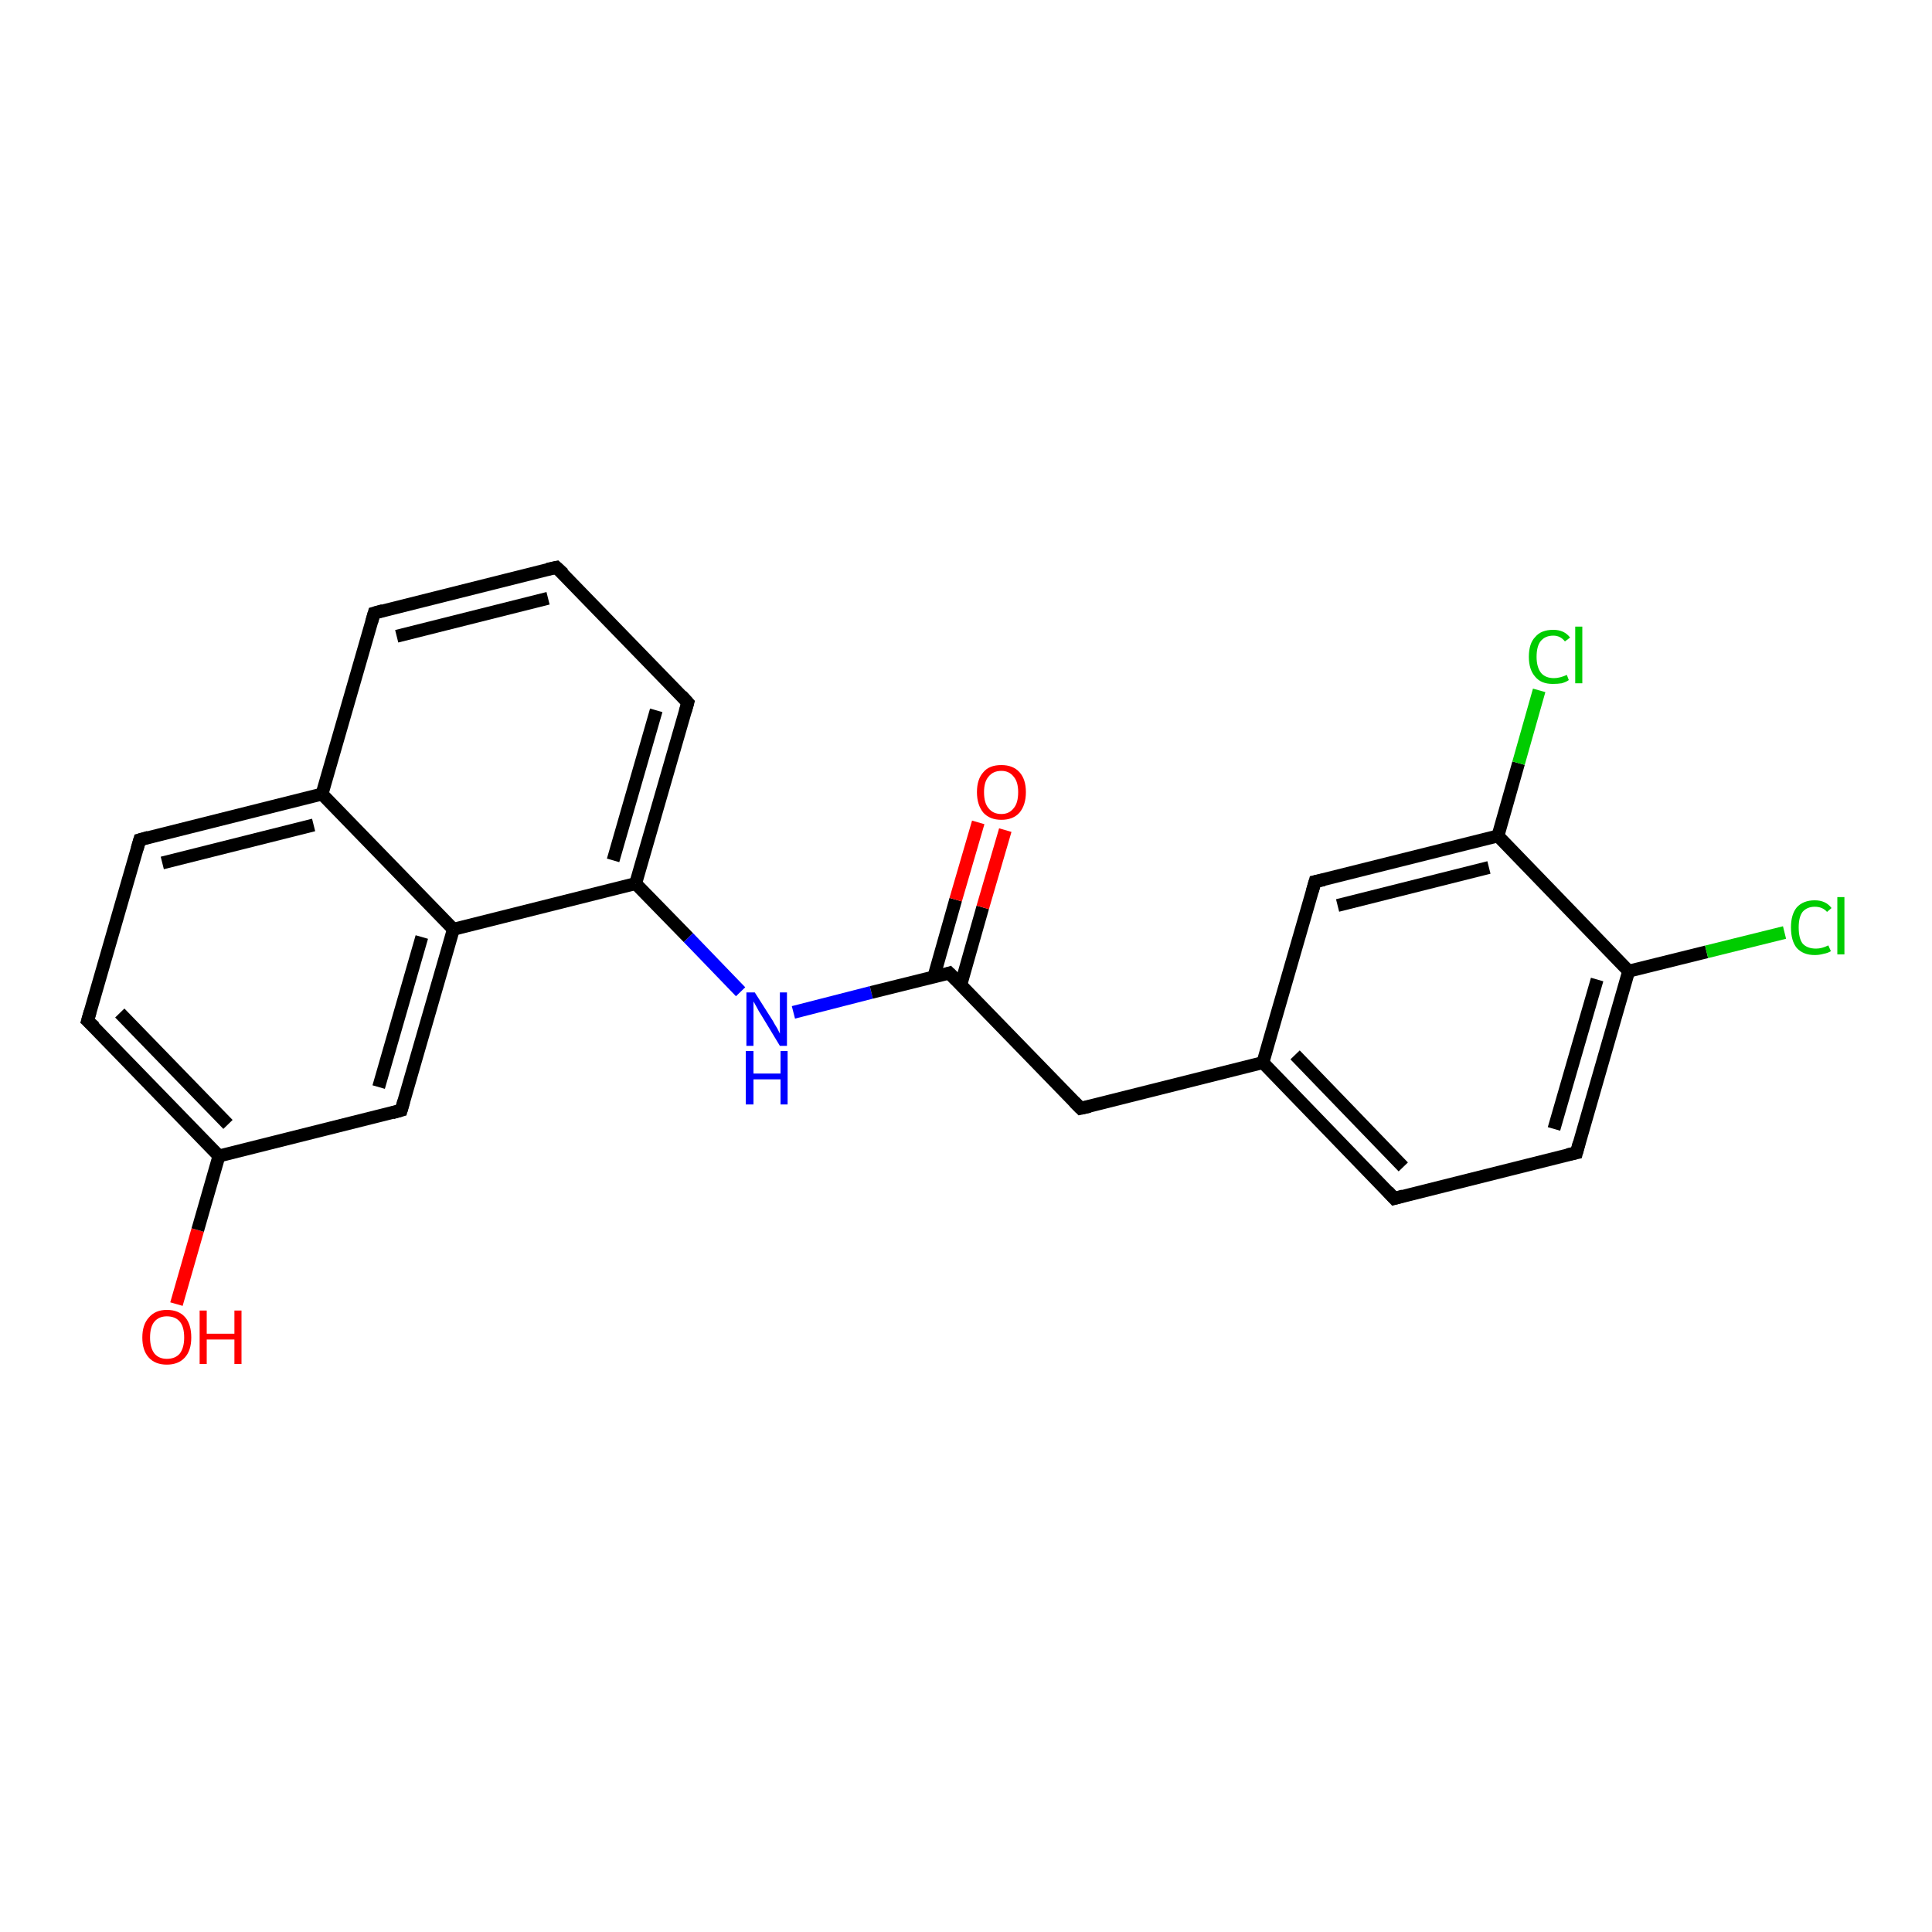 <?xml version='1.0' encoding='iso-8859-1'?>
<svg version='1.1' baseProfile='full'
              xmlns='http://www.w3.org/2000/svg'
                      xmlns:rdkit='http://www.rdkit.org/xml'
                      xmlns:xlink='http://www.w3.org/1999/xlink'
                  xml:space='preserve'
width='300px' height='300px' viewBox='0 0 300 300'>
<!-- END OF HEADER -->
<rect style='opacity:1.0;fill:#FFFFFF;stroke:none' width='300.0' height='300.0' x='0.0' y='0.0'> </rect>
<path class='bond-0 atom-0 atom-1' d='M 27.4,202.5 L 30.7,191.0' style='fill:none;fill-rule:evenodd;stroke:#FF0000;stroke-width:2.0px;stroke-linecap:butt;stroke-linejoin:miter;stroke-opacity:1' />
<path class='bond-0 atom-0 atom-1' d='M 30.7,191.0 L 34.0,179.5' style='fill:none;fill-rule:evenodd;stroke:#000000;stroke-width:2.0px;stroke-linecap:butt;stroke-linejoin:miter;stroke-opacity:1' />
<path class='bond-1 atom-1 atom-2' d='M 34.0,179.5 L 13.6,158.5' style='fill:none;fill-rule:evenodd;stroke:#000000;stroke-width:2.0px;stroke-linecap:butt;stroke-linejoin:miter;stroke-opacity:1' />
<path class='bond-1 atom-1 atom-2' d='M 35.4,174.6 L 18.6,157.3' style='fill:none;fill-rule:evenodd;stroke:#000000;stroke-width:2.0px;stroke-linecap:butt;stroke-linejoin:miter;stroke-opacity:1' />
<path class='bond-2 atom-2 atom-3' d='M 13.6,158.5 L 21.7,130.4' style='fill:none;fill-rule:evenodd;stroke:#000000;stroke-width:2.0px;stroke-linecap:butt;stroke-linejoin:miter;stroke-opacity:1' />
<path class='bond-3 atom-3 atom-4' d='M 21.7,130.4 L 50.0,123.3' style='fill:none;fill-rule:evenodd;stroke:#000000;stroke-width:2.0px;stroke-linecap:butt;stroke-linejoin:miter;stroke-opacity:1' />
<path class='bond-3 atom-3 atom-4' d='M 25.2,134.0 L 48.7,128.1' style='fill:none;fill-rule:evenodd;stroke:#000000;stroke-width:2.0px;stroke-linecap:butt;stroke-linejoin:miter;stroke-opacity:1' />
<path class='bond-4 atom-4 atom-5' d='M 50.0,123.3 L 58.1,95.2' style='fill:none;fill-rule:evenodd;stroke:#000000;stroke-width:2.0px;stroke-linecap:butt;stroke-linejoin:miter;stroke-opacity:1' />
<path class='bond-5 atom-5 atom-6' d='M 58.1,95.2 L 86.4,88.1' style='fill:none;fill-rule:evenodd;stroke:#000000;stroke-width:2.0px;stroke-linecap:butt;stroke-linejoin:miter;stroke-opacity:1' />
<path class='bond-5 atom-5 atom-6' d='M 61.6,98.8 L 85.1,92.9' style='fill:none;fill-rule:evenodd;stroke:#000000;stroke-width:2.0px;stroke-linecap:butt;stroke-linejoin:miter;stroke-opacity:1' />
<path class='bond-6 atom-6 atom-7' d='M 86.4,88.1 L 106.8,109.1' style='fill:none;fill-rule:evenodd;stroke:#000000;stroke-width:2.0px;stroke-linecap:butt;stroke-linejoin:miter;stroke-opacity:1' />
<path class='bond-7 atom-7 atom-8' d='M 106.8,109.1 L 98.7,137.2' style='fill:none;fill-rule:evenodd;stroke:#000000;stroke-width:2.0px;stroke-linecap:butt;stroke-linejoin:miter;stroke-opacity:1' />
<path class='bond-7 atom-7 atom-8' d='M 101.9,110.3 L 95.2,133.6' style='fill:none;fill-rule:evenodd;stroke:#000000;stroke-width:2.0px;stroke-linecap:butt;stroke-linejoin:miter;stroke-opacity:1' />
<path class='bond-8 atom-8 atom-9' d='M 98.7,137.2 L 106.9,145.6' style='fill:none;fill-rule:evenodd;stroke:#000000;stroke-width:2.0px;stroke-linecap:butt;stroke-linejoin:miter;stroke-opacity:1' />
<path class='bond-8 atom-8 atom-9' d='M 106.9,145.6 L 115.0,154.0' style='fill:none;fill-rule:evenodd;stroke:#0000FF;stroke-width:2.0px;stroke-linecap:butt;stroke-linejoin:miter;stroke-opacity:1' />
<path class='bond-9 atom-9 atom-10' d='M 123.2,157.2 L 135.3,154.1' style='fill:none;fill-rule:evenodd;stroke:#0000FF;stroke-width:2.0px;stroke-linecap:butt;stroke-linejoin:miter;stroke-opacity:1' />
<path class='bond-9 atom-9 atom-10' d='M 135.3,154.1 L 147.4,151.1' style='fill:none;fill-rule:evenodd;stroke:#000000;stroke-width:2.0px;stroke-linecap:butt;stroke-linejoin:miter;stroke-opacity:1' />
<path class='bond-10 atom-10 atom-11' d='M 149.2,152.9 L 152.6,140.9' style='fill:none;fill-rule:evenodd;stroke:#000000;stroke-width:2.0px;stroke-linecap:butt;stroke-linejoin:miter;stroke-opacity:1' />
<path class='bond-10 atom-10 atom-11' d='M 152.6,140.9 L 156.1,128.9' style='fill:none;fill-rule:evenodd;stroke:#FF0000;stroke-width:2.0px;stroke-linecap:butt;stroke-linejoin:miter;stroke-opacity:1' />
<path class='bond-10 atom-10 atom-11' d='M 145.0,151.7 L 148.4,139.7' style='fill:none;fill-rule:evenodd;stroke:#000000;stroke-width:2.0px;stroke-linecap:butt;stroke-linejoin:miter;stroke-opacity:1' />
<path class='bond-10 atom-10 atom-11' d='M 148.4,139.7 L 151.9,127.7' style='fill:none;fill-rule:evenodd;stroke:#FF0000;stroke-width:2.0px;stroke-linecap:butt;stroke-linejoin:miter;stroke-opacity:1' />
<path class='bond-11 atom-10 atom-12' d='M 147.4,151.1 L 167.8,172.1' style='fill:none;fill-rule:evenodd;stroke:#000000;stroke-width:2.0px;stroke-linecap:butt;stroke-linejoin:miter;stroke-opacity:1' />
<path class='bond-12 atom-12 atom-13' d='M 167.8,172.1 L 196.1,165.0' style='fill:none;fill-rule:evenodd;stroke:#000000;stroke-width:2.0px;stroke-linecap:butt;stroke-linejoin:miter;stroke-opacity:1' />
<path class='bond-13 atom-13 atom-14' d='M 196.1,165.0 L 216.5,186.1' style='fill:none;fill-rule:evenodd;stroke:#000000;stroke-width:2.0px;stroke-linecap:butt;stroke-linejoin:miter;stroke-opacity:1' />
<path class='bond-13 atom-13 atom-14' d='M 201.1,163.8 L 217.9,181.2' style='fill:none;fill-rule:evenodd;stroke:#000000;stroke-width:2.0px;stroke-linecap:butt;stroke-linejoin:miter;stroke-opacity:1' />
<path class='bond-14 atom-14 atom-15' d='M 216.5,186.1 L 244.8,179.0' style='fill:none;fill-rule:evenodd;stroke:#000000;stroke-width:2.0px;stroke-linecap:butt;stroke-linejoin:miter;stroke-opacity:1' />
<path class='bond-15 atom-15 atom-16' d='M 244.8,179.0 L 252.9,150.8' style='fill:none;fill-rule:evenodd;stroke:#000000;stroke-width:2.0px;stroke-linecap:butt;stroke-linejoin:miter;stroke-opacity:1' />
<path class='bond-15 atom-15 atom-16' d='M 241.3,175.3 L 248.0,152.1' style='fill:none;fill-rule:evenodd;stroke:#000000;stroke-width:2.0px;stroke-linecap:butt;stroke-linejoin:miter;stroke-opacity:1' />
<path class='bond-16 atom-16 atom-17' d='M 252.9,150.8 L 265.0,147.8' style='fill:none;fill-rule:evenodd;stroke:#000000;stroke-width:2.0px;stroke-linecap:butt;stroke-linejoin:miter;stroke-opacity:1' />
<path class='bond-16 atom-16 atom-17' d='M 265.0,147.8 L 277.1,144.8' style='fill:none;fill-rule:evenodd;stroke:#00CC00;stroke-width:2.0px;stroke-linecap:butt;stroke-linejoin:miter;stroke-opacity:1' />
<path class='bond-17 atom-16 atom-18' d='M 252.9,150.8 L 232.6,129.8' style='fill:none;fill-rule:evenodd;stroke:#000000;stroke-width:2.0px;stroke-linecap:butt;stroke-linejoin:miter;stroke-opacity:1' />
<path class='bond-18 atom-18 atom-19' d='M 232.6,129.8 L 235.8,118.5' style='fill:none;fill-rule:evenodd;stroke:#000000;stroke-width:2.0px;stroke-linecap:butt;stroke-linejoin:miter;stroke-opacity:1' />
<path class='bond-18 atom-18 atom-19' d='M 235.8,118.5 L 239.0,107.2' style='fill:none;fill-rule:evenodd;stroke:#00CC00;stroke-width:2.0px;stroke-linecap:butt;stroke-linejoin:miter;stroke-opacity:1' />
<path class='bond-19 atom-18 atom-20' d='M 232.6,129.8 L 204.2,136.9' style='fill:none;fill-rule:evenodd;stroke:#000000;stroke-width:2.0px;stroke-linecap:butt;stroke-linejoin:miter;stroke-opacity:1' />
<path class='bond-19 atom-18 atom-20' d='M 231.2,134.7 L 207.7,140.6' style='fill:none;fill-rule:evenodd;stroke:#000000;stroke-width:2.0px;stroke-linecap:butt;stroke-linejoin:miter;stroke-opacity:1' />
<path class='bond-20 atom-8 atom-21' d='M 98.7,137.2 L 70.4,144.3' style='fill:none;fill-rule:evenodd;stroke:#000000;stroke-width:2.0px;stroke-linecap:butt;stroke-linejoin:miter;stroke-opacity:1' />
<path class='bond-21 atom-21 atom-22' d='M 70.4,144.3 L 62.3,172.4' style='fill:none;fill-rule:evenodd;stroke:#000000;stroke-width:2.0px;stroke-linecap:butt;stroke-linejoin:miter;stroke-opacity:1' />
<path class='bond-21 atom-21 atom-22' d='M 65.5,145.5 L 58.8,168.8' style='fill:none;fill-rule:evenodd;stroke:#000000;stroke-width:2.0px;stroke-linecap:butt;stroke-linejoin:miter;stroke-opacity:1' />
<path class='bond-22 atom-22 atom-1' d='M 62.3,172.4 L 34.0,179.5' style='fill:none;fill-rule:evenodd;stroke:#000000;stroke-width:2.0px;stroke-linecap:butt;stroke-linejoin:miter;stroke-opacity:1' />
<path class='bond-23 atom-21 atom-4' d='M 70.4,144.3 L 50.0,123.3' style='fill:none;fill-rule:evenodd;stroke:#000000;stroke-width:2.0px;stroke-linecap:butt;stroke-linejoin:miter;stroke-opacity:1' />
<path class='bond-24 atom-20 atom-13' d='M 204.2,136.9 L 196.1,165.0' style='fill:none;fill-rule:evenodd;stroke:#000000;stroke-width:2.0px;stroke-linecap:butt;stroke-linejoin:miter;stroke-opacity:1' />
<path d='M 14.7,159.5 L 13.6,158.5 L 14.0,157.1' style='fill:none;stroke:#000000;stroke-width:2.0px;stroke-linecap:butt;stroke-linejoin:miter;stroke-opacity:1;' />
<path d='M 21.3,131.8 L 21.7,130.4 L 23.1,130.0' style='fill:none;stroke:#000000;stroke-width:2.0px;stroke-linecap:butt;stroke-linejoin:miter;stroke-opacity:1;' />
<path d='M 57.7,96.6 L 58.1,95.2 L 59.5,94.8' style='fill:none;stroke:#000000;stroke-width:2.0px;stroke-linecap:butt;stroke-linejoin:miter;stroke-opacity:1;' />
<path d='M 85.0,88.4 L 86.4,88.1 L 87.5,89.1' style='fill:none;stroke:#000000;stroke-width:2.0px;stroke-linecap:butt;stroke-linejoin:miter;stroke-opacity:1;' />
<path d='M 105.8,108.0 L 106.8,109.1 L 106.4,110.5' style='fill:none;stroke:#000000;stroke-width:2.0px;stroke-linecap:butt;stroke-linejoin:miter;stroke-opacity:1;' />
<path d='M 146.8,151.3 L 147.4,151.1 L 148.5,152.2' style='fill:none;stroke:#000000;stroke-width:2.0px;stroke-linecap:butt;stroke-linejoin:miter;stroke-opacity:1;' />
<path d='M 166.8,171.1 L 167.8,172.1 L 169.2,171.8' style='fill:none;stroke:#000000;stroke-width:2.0px;stroke-linecap:butt;stroke-linejoin:miter;stroke-opacity:1;' />
<path d='M 215.5,185.0 L 216.5,186.1 L 217.9,185.7' style='fill:none;stroke:#000000;stroke-width:2.0px;stroke-linecap:butt;stroke-linejoin:miter;stroke-opacity:1;' />
<path d='M 243.4,179.3 L 244.8,179.0 L 245.2,177.5' style='fill:none;stroke:#000000;stroke-width:2.0px;stroke-linecap:butt;stroke-linejoin:miter;stroke-opacity:1;' />
<path d='M 205.6,136.6 L 204.2,136.9 L 203.8,138.3' style='fill:none;stroke:#000000;stroke-width:2.0px;stroke-linecap:butt;stroke-linejoin:miter;stroke-opacity:1;' />
<path d='M 62.7,171.0 L 62.3,172.4 L 60.9,172.8' style='fill:none;stroke:#000000;stroke-width:2.0px;stroke-linecap:butt;stroke-linejoin:miter;stroke-opacity:1;' />
<path class='atom-0' d='M 22.1 207.7
Q 22.1 205.7, 23.1 204.6
Q 24.1 203.4, 25.9 203.4
Q 27.8 203.4, 28.8 204.6
Q 29.7 205.7, 29.7 207.7
Q 29.7 209.7, 28.7 210.8
Q 27.7 211.9, 25.9 211.9
Q 24.1 211.9, 23.1 210.8
Q 22.1 209.7, 22.1 207.7
M 25.9 211.0
Q 27.2 211.0, 27.9 210.2
Q 28.6 209.3, 28.6 207.7
Q 28.6 206.0, 27.9 205.2
Q 27.2 204.4, 25.9 204.4
Q 24.7 204.4, 24.0 205.2
Q 23.3 206.0, 23.3 207.7
Q 23.3 209.3, 24.0 210.2
Q 24.7 211.0, 25.9 211.0
' fill='#FF0000'/>
<path class='atom-0' d='M 31.0 203.5
L 32.1 203.5
L 32.1 207.1
L 36.4 207.1
L 36.4 203.5
L 37.5 203.5
L 37.5 211.8
L 36.4 211.8
L 36.4 208.0
L 32.1 208.0
L 32.1 211.8
L 31.0 211.8
L 31.0 203.5
' fill='#FF0000'/>
<path class='atom-9' d='M 117.2 154.1
L 120.0 158.5
Q 120.2 158.9, 120.7 159.7
Q 121.1 160.5, 121.1 160.5
L 121.1 154.1
L 122.2 154.1
L 122.2 162.4
L 121.1 162.4
L 118.2 157.6
Q 117.8 157.0, 117.5 156.4
Q 117.1 155.7, 117.0 155.5
L 117.0 162.4
L 115.9 162.4
L 115.9 154.1
L 117.2 154.1
' fill='#0000FF'/>
<path class='atom-9' d='M 115.8 163.2
L 117.0 163.2
L 117.0 166.7
L 121.2 166.7
L 121.2 163.2
L 122.3 163.2
L 122.3 171.5
L 121.2 171.5
L 121.2 167.6
L 117.0 167.6
L 117.0 171.5
L 115.8 171.5
L 115.8 163.2
' fill='#0000FF'/>
<path class='atom-11' d='M 151.7 123.0
Q 151.7 121.0, 152.7 119.9
Q 153.6 118.8, 155.5 118.8
Q 157.3 118.8, 158.3 119.9
Q 159.3 121.0, 159.3 123.0
Q 159.3 125.0, 158.3 126.2
Q 157.3 127.3, 155.5 127.3
Q 153.7 127.3, 152.7 126.2
Q 151.7 125.0, 151.7 123.0
M 155.5 126.4
Q 156.7 126.4, 157.4 125.5
Q 158.1 124.7, 158.1 123.0
Q 158.1 121.4, 157.4 120.6
Q 156.7 119.7, 155.5 119.7
Q 154.2 119.7, 153.5 120.6
Q 152.8 121.4, 152.8 123.0
Q 152.8 124.7, 153.5 125.5
Q 154.2 126.4, 155.5 126.4
' fill='#FF0000'/>
<path class='atom-17' d='M 278.1 144.0
Q 278.1 142.0, 279.0 140.9
Q 280.0 139.8, 281.8 139.8
Q 283.5 139.8, 284.4 141.0
L 283.7 141.6
Q 283.0 140.8, 281.8 140.8
Q 280.6 140.8, 279.9 141.6
Q 279.3 142.4, 279.3 144.0
Q 279.3 145.7, 279.9 146.5
Q 280.6 147.3, 282.0 147.3
Q 282.9 147.3, 283.9 146.8
L 284.3 147.7
Q 283.8 148.0, 283.2 148.1
Q 282.5 148.3, 281.8 148.3
Q 280.0 148.3, 279.0 147.2
Q 278.1 146.1, 278.1 144.0
' fill='#00CC00'/>
<path class='atom-17' d='M 285.3 139.3
L 286.4 139.3
L 286.4 148.2
L 285.3 148.2
L 285.3 139.3
' fill='#00CC00'/>
<path class='atom-19' d='M 237.4 102.0
Q 237.4 99.9, 238.4 98.9
Q 239.3 97.8, 241.2 97.8
Q 242.9 97.8, 243.8 99.0
L 243.0 99.6
Q 242.3 98.7, 241.2 98.7
Q 239.9 98.7, 239.2 99.6
Q 238.6 100.4, 238.6 102.0
Q 238.6 103.6, 239.3 104.5
Q 240.0 105.3, 241.3 105.3
Q 242.2 105.3, 243.3 104.8
L 243.6 105.6
Q 243.2 105.9, 242.5 106.1
Q 241.9 106.2, 241.1 106.2
Q 239.3 106.2, 238.4 105.1
Q 237.4 104.0, 237.4 102.0
' fill='#00CC00'/>
<path class='atom-19' d='M 244.6 97.3
L 245.7 97.3
L 245.7 106.1
L 244.6 106.1
L 244.6 97.3
' fill='#00CC00'/>
</svg>
